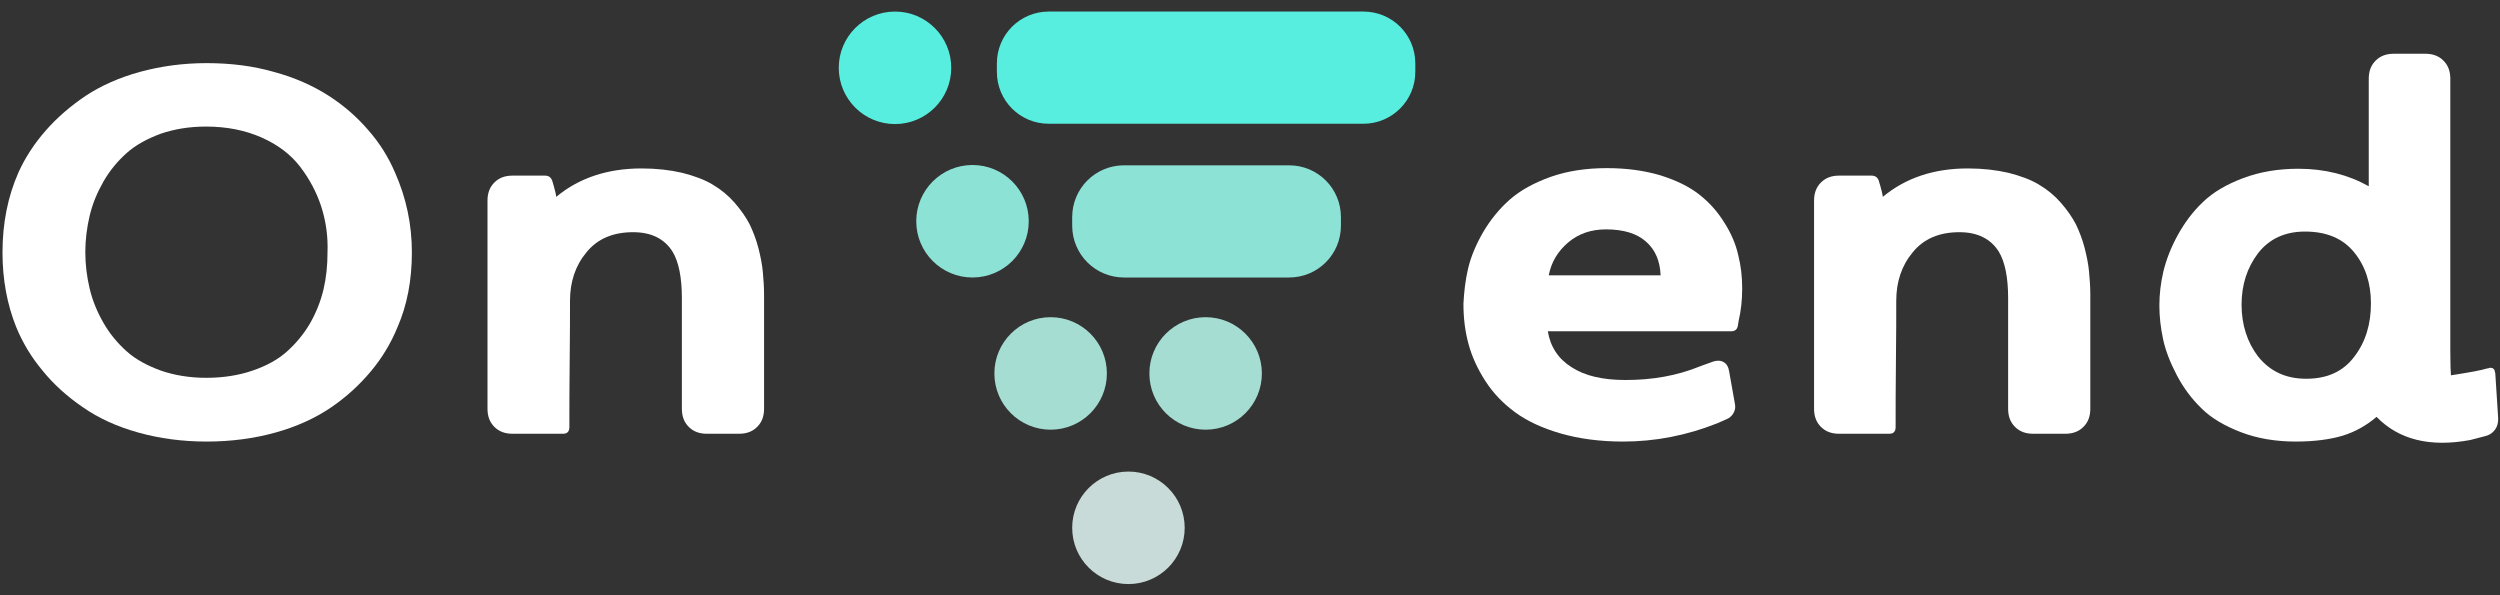<svg xmlns="http://www.w3.org/2000/svg" xmlns:xlink="http://www.w3.org/1999/xlink" id="Camada_1" x="0px" y="0px" viewBox="0 0 800 190.5" style="enable-background:new 0 0 800 190.5;" xml:space="preserve"><rect x="0" y="0" width="800" height="190.5" fill="#333333" stroke="none"/><style type="text/css">	.st0{fill:#57EEDF;}	.st1{fill:#8DE2D6;}	.st2{fill:#A6DDD3;}	.st3{fill:#C8DBD8;}	.st4{fill:#FFFFFF;}</style><g>	<g>		<circle class="st0" cx="286.4" cy="21.7" r="18"></circle>		<circle class="st1" cx="311.2" cy="70.8" r="18"></circle>		<circle class="st2" cx="336.2" cy="119.5" r="18"></circle>		<circle class="st2" cx="385.8" cy="119.5" r="18"></circle>		<circle class="st3" cx="361.1" cy="168.9" r="18"></circle>		<path class="st1" d="M412.5,88.8h-52.8c-9.2,0-16.6-7.4-16.6-16.6v-2.7c0-9.2,7.4-16.6,16.6-16.6h52.8c9.2,0,16.6,7.4,16.6,16.6   v2.7C429.1,81.4,421.7,88.8,412.5,88.8z"></path>		<path class="st0" d="M436.3,39.6H335.6c-9.2,0-16.6-7.4-16.6-16.6v-2.7c0-9.2,7.4-16.6,16.6-16.6h100.7c9.2,0,16.6,7.4,16.6,16.6   V23C452.9,32.2,445.4,39.6,436.3,39.6z"></path>	</g>	<g>		<path class="st4" d="M0.8,80.8c0-9.4,1.7-17.9,5.1-25.6c2.2-4.9,5.2-9.4,8.8-13.5c3.6-4.1,7.9-7.8,12.8-11.1   c4.9-3.2,10.7-5.8,17.3-7.6c6.6-1.8,13.7-2.8,21.3-2.8c7.7,0,14.9,0.9,21.5,2.8c6.7,1.8,12.5,4.4,17.5,7.6   c5,3.2,9.2,6.9,12.8,11.1c3.6,4.1,6.4,8.6,8.5,13.5c3.6,8.1,5.4,16.6,5.4,25.6c0,8.8-1.5,16.8-4.6,23.9c-2.1,5.1-4.9,9.8-8.5,14.1   c-3.6,4.3-7.8,8.2-12.8,11.6c-5,3.4-10.9,6.1-17.7,8c-6.8,1.9-14.2,2.9-22.1,2.9c-7.8,0-15.1-1-21.9-2.9   c-6.8-1.9-12.7-4.6-17.7-8.1c-5-3.4-9.3-7.3-12.8-11.6c-3.6-4.3-6.4-8.9-8.5-14C2.3,97.5,0.8,89.5,0.8,80.8z M102.8,66.1   c-1.5-4.6-3.8-8.9-6.8-12.8c-3-3.9-7.1-7-12.3-9.3c-5.2-2.3-11.1-3.5-17.8-3.5c-5.3,0-10.1,0.8-14.5,2.3c-4.3,1.6-8,3.6-10.9,6.2   c-2.9,2.6-5.4,5.6-7.4,9.1c-2,3.5-3.5,7.1-4.4,10.9c-0.9,3.8-1.4,7.7-1.4,11.7c0,4,0.5,7.9,1.4,11.7c0.9,3.8,2.4,7.4,4.4,10.9   s4.5,6.5,7.4,9.1c2.9,2.6,6.6,4.6,11,6.2c4.4,1.5,9.2,2.3,14.5,2.3c5.5,0,10.4-0.8,14.8-2.3c4.4-1.5,8.1-3.5,11-6.1   c2.9-2.6,5.4-5.6,7.4-9c2-3.5,3.4-7.1,4.3-10.8c0.9-3.8,1.3-7.7,1.3-11.8C105,75.6,104.3,70.8,102.8,66.1z"></path>		<path class="st4" d="M205.3,53.9c4.8,0,9.1,0.5,13,1.4c3.9,1,7.2,2.2,9.8,3.8c2.7,1.6,5,3.5,7,5.8c2,2.3,3.6,4.6,4.8,6.9   c1.1,2.3,2.1,4.9,2.8,7.6c0.7,2.8,1.2,5.3,1.4,7.6c0.2,2.3,0.4,4.7,0.4,7.1v36.7c0,2.4-0.7,4.3-2.2,5.8c-1.5,1.5-3.4,2.2-5.8,2.2   h-10.3c-2.4,0-4.3-0.7-5.8-2.2c-1.5-1.5-2.2-3.4-2.2-5.8V95.4c0-6.6-1-11.6-3-14.9c-2.6-4.1-6.8-6.2-12.6-6.2   c-6.4,0-11.4,2.1-14.9,6.4c-3.6,4.3-5.3,9.5-5.3,15.6c0,4.3,0,10.7-0.1,19.2c-0.1,8.5-0.1,14.9-0.1,19.2v2c0,1.4-0.7,2.1-2,2.1   H164c-2.4,0-4.3-0.7-5.8-2.2c-1.5-1.5-2.2-3.4-2.2-5.8V64.2c0-2.4,0.7-4.3,2.2-5.8c1.5-1.5,3.4-2.2,5.8-2.2h10.4   c1.1,0,1.9,0.5,2.3,1.6l0.5,1.7c0.4,1.4,0.7,2.6,0.8,3.5C185.3,56.9,194.5,53.9,205.3,53.9z"></path>	</g>	<g>		<path class="st4" d="M469.8,85.9c0.9-3.8,2.5-7.6,4.8-11.6c2.3-3.9,5.1-7.4,8.5-10.4c3.4-3,7.8-5.4,13.1-7.3   c5.4-1.9,11.4-2.8,18-2.8c6.3,0,12.1,0.8,17.1,2.3c5.1,1.6,9.2,3.6,12.4,6.1c3.2,2.5,5.9,5.5,8,8.9c2.2,3.4,3.7,6.9,4.5,10.4   c0.9,3.5,1.3,7.1,1.3,10.8c0,3.8-0.4,7.2-1.1,10.2l-0.3,1.8c-0.2,1.1-0.9,1.7-2.1,1.7h-58.7c0.8,4.9,3.3,8.8,7.6,11.5   c4.3,2.8,10,4.1,17.3,4.1c8.6,0,16.5-1.4,23.6-4.3l4.4-1.6c1.3-0.4,2.4-0.4,3.4,0.2c0.9,0.5,1.5,1.5,1.7,2.8l1.9,10.7   c0.2,1,0,1.9-0.5,2.8c-0.5,0.9-1.2,1.5-2.1,1.9l-3.2,1.4c-9.6,3.8-19.6,5.8-30,5.8c-7.4,0-14.1-0.9-20-2.6   c-5.9-1.7-10.8-4-14.6-6.8c-3.8-2.8-7-6.1-9.5-10c-2.5-3.9-4.3-7.8-5.4-11.9c-1.1-4.1-1.6-8.3-1.6-12.8   C468.5,93.4,468.9,89.7,469.8,85.9z M526.7,77.3c-2.9-2.6-7.2-3.9-12.8-3.9c-4.8,0-8.8,1.4-12.1,4.2c-3.3,2.8-5.4,6.3-6.2,10.5   h35.8C531.2,83.5,529.7,79.9,526.7,77.3z"></path>		<path class="st4" d="M629.7,53.9c4.8,0,9.1,0.5,13,1.4c3.9,1,7.2,2.2,9.8,3.8c2.7,1.6,5,3.5,7,5.8c2,2.3,3.6,4.6,4.8,6.9   c1.1,2.3,2.1,4.9,2.8,7.6c0.7,2.8,1.2,5.3,1.4,7.6c0.2,2.3,0.4,4.7,0.4,7.1v36.7c0,2.4-0.7,4.3-2.2,5.8c-1.5,1.5-3.4,2.2-5.8,2.2   h-10.3c-2.4,0-4.3-0.7-5.8-2.2c-1.5-1.5-2.2-3.4-2.2-5.8V95.4c0-6.6-1-11.6-3-14.9c-2.6-4.1-6.8-6.2-12.6-6.2   c-6.4,0-11.4,2.1-14.9,6.4c-3.6,4.3-5.3,9.5-5.3,15.6c0,4.3,0,10.7-0.1,19.2c-0.1,8.5-0.1,14.9-0.1,19.2v2c0,1.4-0.7,2.1-2,2.1   h-16.1c-2.4,0-4.3-0.7-5.8-2.2c-1.5-1.5-2.2-3.4-2.2-5.8V64.2c0-2.4,0.7-4.3,2.2-5.8c1.5-1.5,3.4-2.2,5.8-2.2h10.4   c1.1,0,1.9,0.5,2.3,1.6l0.5,1.7c0.4,1.4,0.7,2.6,0.8,3.5C609.8,56.9,618.9,53.9,629.7,53.9z"></path>		<path class="st4" d="M734.7,141.3c-6.5,0-12.4-1-17.6-3c-5.2-2-9.5-4.5-12.6-7.6c-3.2-3.1-5.8-6.6-7.9-10.6   c-2.1-4-3.6-7.8-4.4-11.5c-0.8-3.7-1.2-7.3-1.2-10.8c0-3.6,0.4-7.2,1.3-11c0.9-3.7,2.4-7.6,4.6-11.6c2.2-4,4.9-7.6,8.1-10.6   c3.2-3.1,7.5-5.6,12.8-7.6c5.3-2,11.2-3,17.7-3c8.4,0,15.9,1.9,22.5,5.6V25.2c0-2.4,0.7-4.3,2.2-5.8c1.5-1.5,3.4-2.2,5.8-2.2h10.1   c2.4,0,4.3,0.7,5.8,2.2c1.5,1.5,2.2,3.4,2.2,5.8v87c0,4.3,0.1,6.9,0.2,7.9c5.8-0.9,9.7-1.6,11.6-2.2c0.1,0,0.3,0,0.5-0.1   c0.2-0.1,0.4-0.1,0.4-0.1h0.2c0.3,0,0.6,0.1,0.8,0.2l0.5,0.6v0.2c0,0.1,0,0.2,0.1,0.4c0.1,0.2,0.1,0.4,0.1,0.5l0.9,14   c0.1,1.5-0.2,2.8-1,3.9c-0.8,1.1-1.9,1.8-3.3,2.1l-4.6,1.2c-12.9,2.4-22.9-0.1-30-7.4c-3.3,2.8-6.9,4.8-10.8,6   S740.6,141.3,734.7,141.3z M738,121.2c6.7,0,11.8-2.3,15.4-7.1c3.6-4.7,5.3-10.4,5.3-17c0-6.5-1.8-12-5.4-16.4   c-3.6-4.4-8.8-6.6-15.7-6.6c-6.4,0-11.4,2.3-15,6.9c-3.5,4.6-5.3,10.1-5.3,16.5c0,6.4,1.8,12,5.3,16.6   C726.4,118.8,731.4,121.2,738,121.2z"></path>	</g></g></svg>